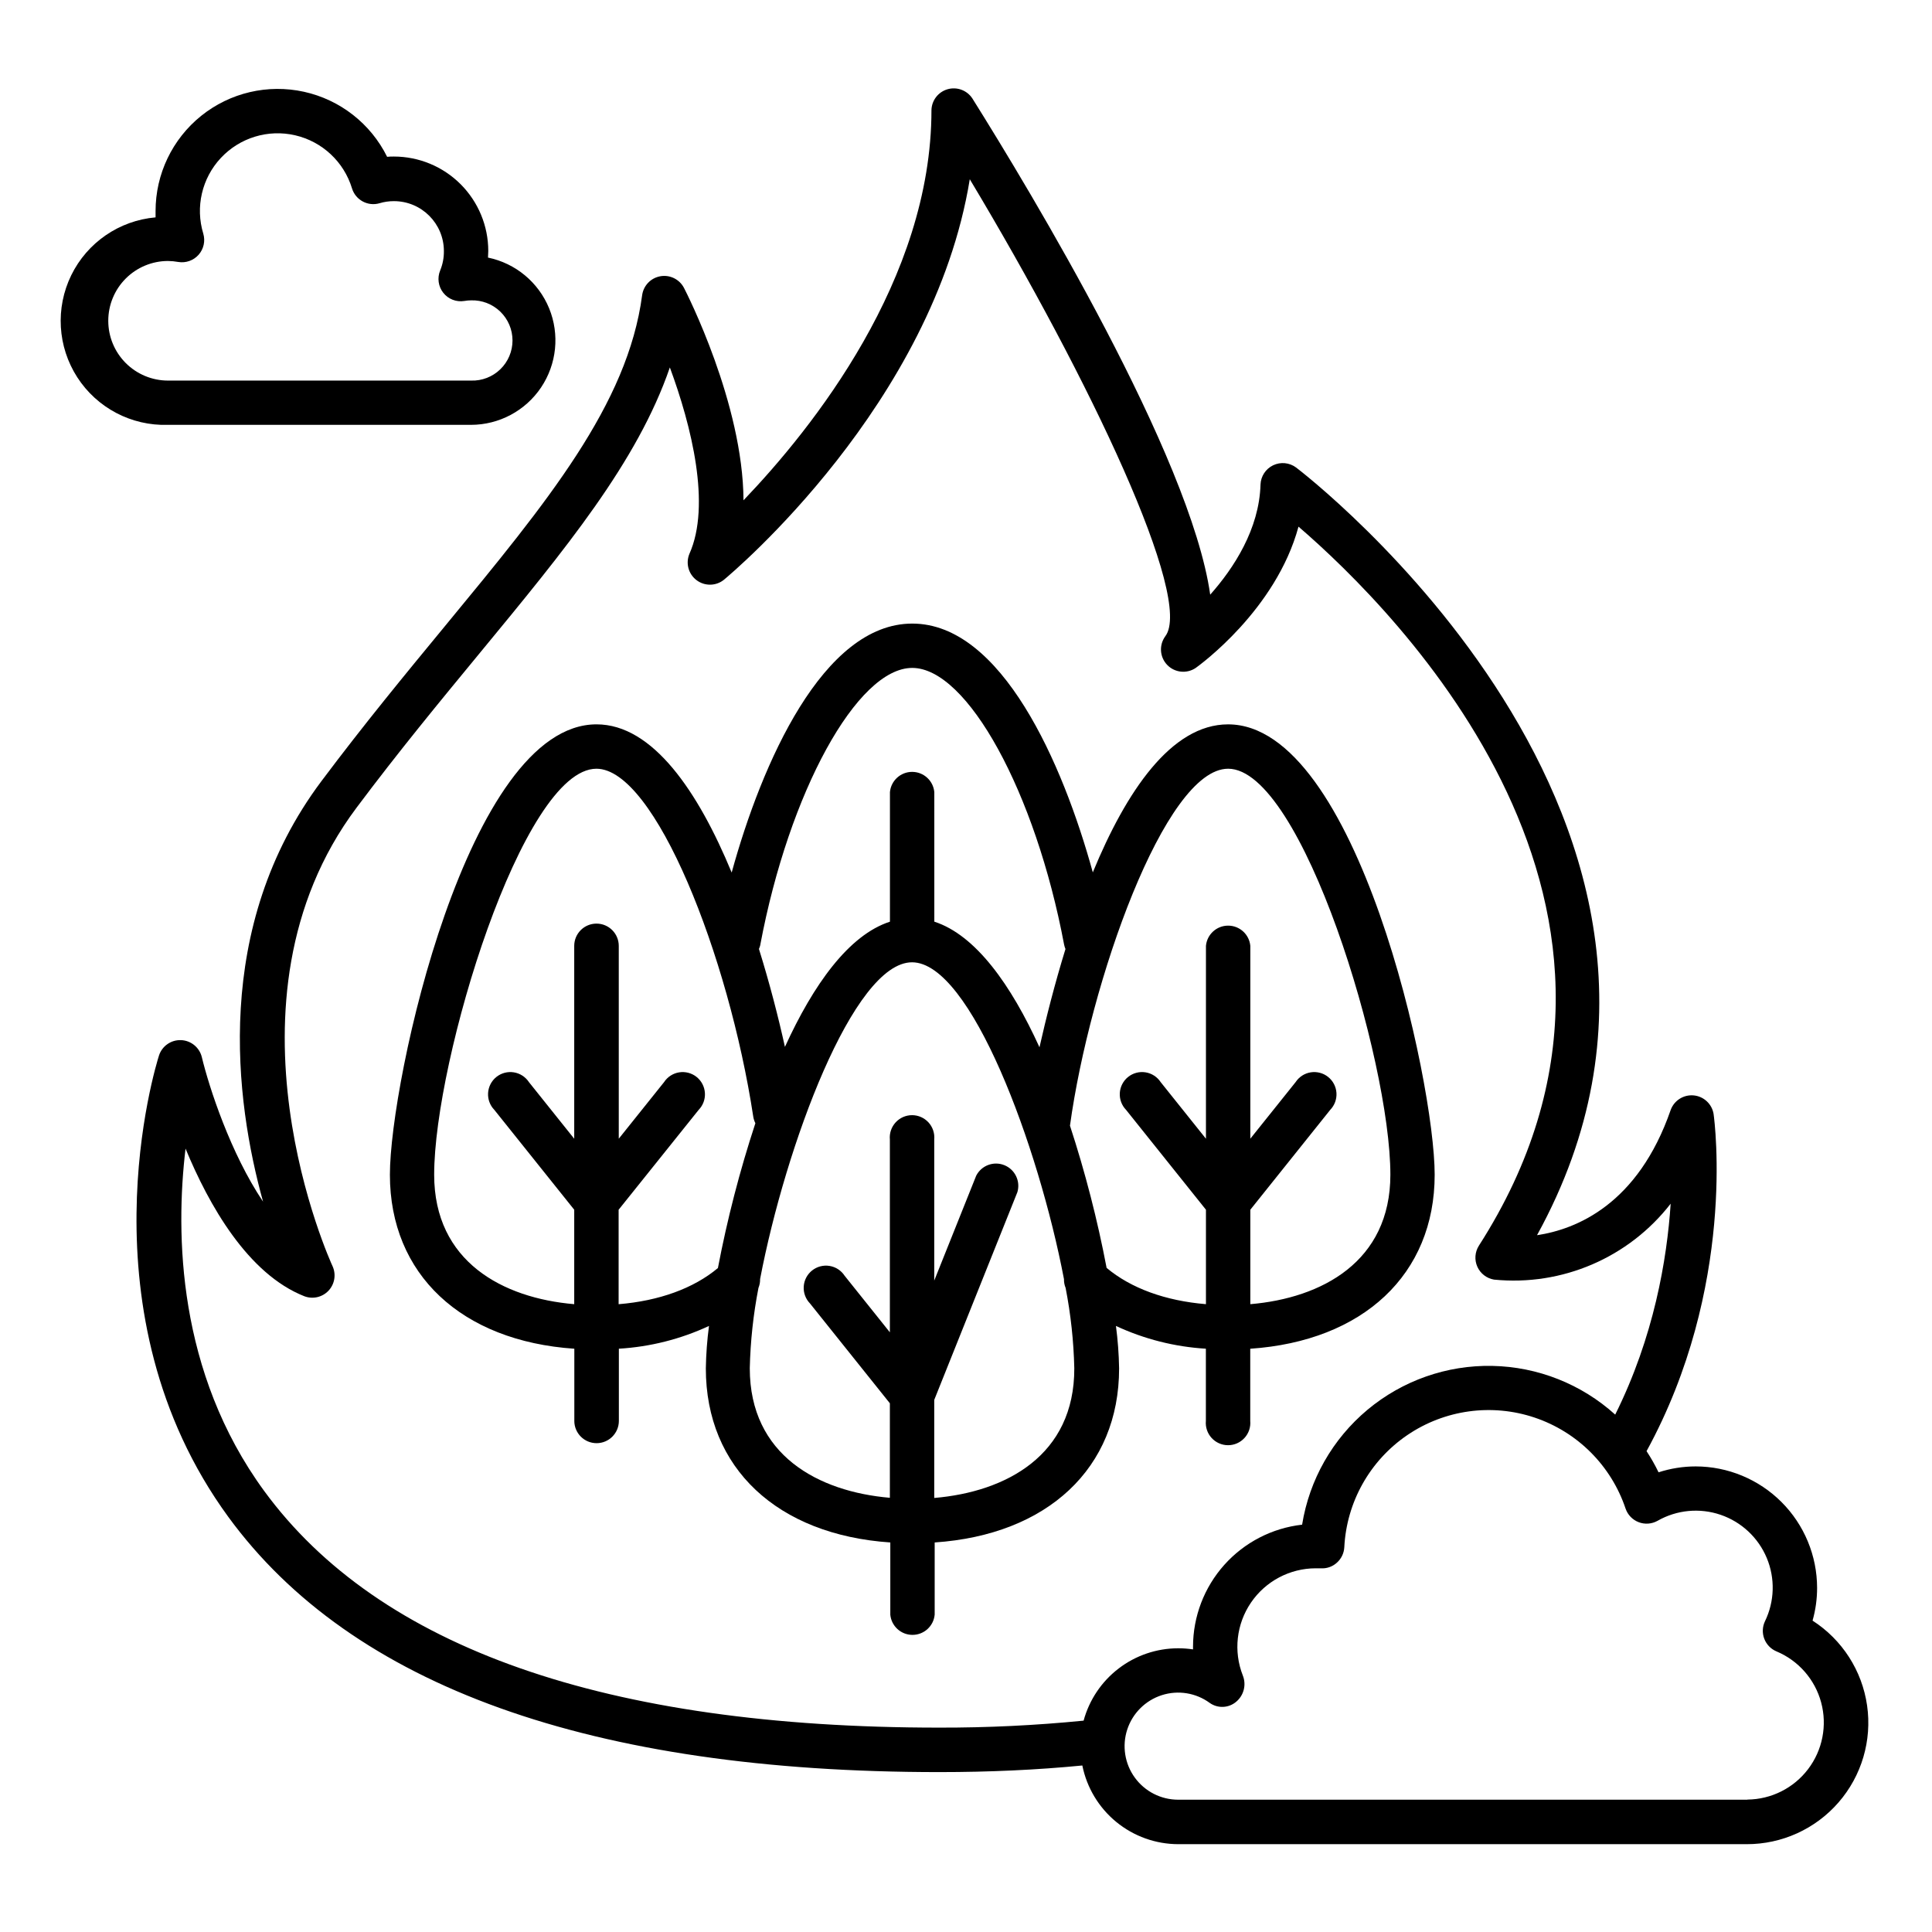 <?xml version="1.0" encoding="UTF-8"?>
<!-- The Best Svg Icon site in the world: iconSvg.co, Visit us! https://iconsvg.co -->
<svg fill="#000000" width="800px" height="800px" version="1.1" viewBox="144 144 512 512" xmlns="http://www.w3.org/2000/svg">
 <g>
  <path d="m463.57 501.42v19.129c-0.152 1.656 0.398 3.293 1.516 4.519 1.121 1.227 2.703 1.926 4.363 1.926 1.66 0 3.242-0.699 4.359-1.926 1.121-1.227 1.672-2.863 1.52-4.519v-19.117c29.895-2.035 48.875-19.68 48.875-46.129 0-24.707-20.566-119.34-54.75-119.34-15.074 0-27.039 17.84-35.848 39.223-7.981-29.02-24.207-65.93-47.844-65.93-23.633 0-39.879 36.949-47.859 65.977-8.855-21.41-20.898-39.273-35.816-39.273-34.184 0-54.758 94.633-54.758 119.34 0 26.441 18.98 44.094 48.875 46.129v19.121h-0.004c0 3.262 2.644 5.906 5.906 5.906 3.258 0 5.902-2.644 5.902-5.906v-19.129c8.27-0.488 16.371-2.535 23.883-6.031-0.496 3.731-0.773 7.484-0.836 11.25 0 26.449 18.992 44.102 48.887 46.129v19.129h-0.004c0.281 3.039 2.828 5.363 5.879 5.363 3.055 0 5.602-2.324 5.883-5.363v-19.129c29.895-2.027 48.875-19.68 48.875-46.129-0.062-3.766-0.344-7.519-0.836-11.25 7.492 3.488 15.578 5.535 23.832 6.031zm5.902-153.7c19.57 0 42.992 77.184 42.992 107.58 0 23.094-18.234 32.719-37.117 34.32v-25.027l21.176-26.469v-0.004c1.156-1.191 1.758-2.82 1.652-4.481-0.105-1.66-0.906-3.199-2.207-4.238-1.297-1.039-2.977-1.48-4.617-1.219-1.645 0.262-3.098 1.207-4.008 2.598l-11.996 14.988v-51.102c-0.277-3.039-2.828-5.363-5.879-5.363-3.051 0-5.602 2.324-5.879 5.363v51.109l-11.996-14.996c-0.91-1.391-2.367-2.336-4.008-2.598-1.645-0.262-3.32 0.18-4.621 1.219-1.297 1.039-2.098 2.578-2.203 4.238-0.105 1.66 0.492 3.289 1.652 4.481l21.176 26.469v25.031c-10.715-0.887-19.867-4.203-26.32-9.613l-0.004 0.004c-2.43-12.758-5.676-25.352-9.711-37.695 5.195-37.855 25.152-94.594 41.898-94.594zm-123.98 46.621c7.606-40.441 25.664-73.336 40.254-73.336 14.594 0 32.648 32.895 40.254 73.336l0.004 0.004c0.078 0.398 0.199 0.789 0.355 1.16-2.824 9.16-5.117 18.176-6.887 26.035-7.527-16.543-16.906-29.738-27.867-33.289l-0.004-34.328c-0.277-3.039-2.824-5.367-5.879-5.367-3.051 0-5.602 2.328-5.879 5.367v34.332c-10.953 3.551-20.309 16.727-27.828 33.18-1.742-7.871-4.043-16.828-6.887-25.949 0.164-0.367 0.293-0.75 0.383-1.141zm-37.551 95.281v-25.027l21.215-26.473c1.16-1.191 1.758-2.82 1.652-4.481-0.105-1.66-0.906-3.199-2.203-4.238-1.301-1.039-2.977-1.48-4.621-1.219-1.641 0.262-3.098 1.207-4.008 2.598l-11.996 14.988v-51.102c0-3.258-2.641-5.902-5.902-5.902-3.262 0-5.902 2.644-5.902 5.902v51.109l-11.996-14.996c-0.91-1.391-2.367-2.336-4.008-2.598-1.645-0.262-3.32 0.18-4.621 1.219-1.297 1.039-2.098 2.578-2.203 4.238-0.105 1.66 0.492 3.289 1.652 4.481l21.176 26.469v25.031c-18.883-1.605-37.117-11.227-37.117-34.32 0-30.395 23.418-107.58 43-107.58 15.5 0 35.059 49.535 41.555 92.152v0.004c0.094 0.621 0.289 1.227 0.57 1.789-4.133 12.566-7.449 25.383-9.93 38.379-6.426 5.379-15.566 8.695-26.293 9.582zm83.641 51.344v-25.977l22.031-55.047v0.008c0.875-2.926-0.625-6.031-3.457-7.168-2.832-1.137-6.062 0.07-7.453 2.789l-11.121 27.797v-37.391c0.152-1.652-0.398-3.293-1.516-4.519-1.121-1.227-2.703-1.926-4.363-1.926-1.66 0-3.242 0.699-4.359 1.926-1.121 1.227-1.672 2.867-1.52 4.519v51.098l-11.996-14.996c-0.91-1.391-2.363-2.336-4.008-2.598-1.641-0.262-3.32 0.18-4.617 1.219-1.301 1.039-2.102 2.578-2.207 4.238s0.496 3.285 1.652 4.481l21.176 26.469v25.043c-18.895-1.613-37.125-11.238-37.125-34.332 0.164-7.148 0.934-14.273 2.301-21.293 0.305-0.742 0.453-1.539 0.434-2.34 6.742-35.258 24.719-83.945 40.266-83.945s33.523 48.688 40.266 83.957v-0.004c-0.02 0.801 0.129 1.594 0.434 2.332 1.367 7.019 2.137 14.145 2.301 21.293 0.07 23.137-18.164 32.758-37.047 34.371z"/>
  <path d="m624.35 573.47c0.797-2.82 1.203-5.738 1.199-8.668-0.008-8.531-3.402-16.711-9.434-22.746-6.031-6.035-14.211-9.43-22.742-9.441-3.344 0-6.664 0.531-9.84 1.562-0.934-1.938-1.996-3.809-3.18-5.609 23.762-43.453 18.074-87.145 17.77-89.316h0.004c-0.422-2.656-2.582-4.695-5.258-4.957-2.676-0.262-5.191 1.32-6.117 3.844-8.668 25.023-25.004 31.645-35.426 33.199 59.945-108.92-62.602-202.52-63.883-203.47v0.004c-1.762-1.297-4.094-1.512-6.062-0.562-1.969 0.953-3.25 2.914-3.332 5.098-0.336 11.809-7.074 22.141-13.332 29.184-5.207-36.695-47.832-107.26-63.047-131.53v0.004c-1.426-2.152-4.078-3.129-6.559-2.414-2.477 0.715-4.203 2.953-4.266 5.531 0 44.91-31.559 84.348-49.809 103.4-0.137-25.645-15.016-54.82-15.812-56.363h-0.004c-1.207-2.242-3.723-3.457-6.231-3.008-2.508 0.445-4.449 2.453-4.809 4.977-3.836 29.008-25.133 54.828-52.082 87.516-10.609 12.871-21.578 26.176-32.934 41.328-28.949 38.66-22.867 84.703-15.449 111.42-8.602-12.793-14.289-30.219-16.246-38.375-0.652-2.535-2.891-4.336-5.504-4.434-2.617-0.094-4.981 1.543-5.812 4.019-0.887 2.754-21.156 68.211 18.344 122.32 32.777 44.879 96.188 67.641 188.48 67.641 13.227 0 25.844-0.582 37.855-1.75h-0.004c1.184 5.879 4.363 11.164 9 14.965 4.637 3.801 10.441 5.879 16.438 5.887h150.61c9.34 0.02 18.23-4.019 24.355-11.07 6.129-7.051 8.891-16.414 7.566-25.664-1.32-9.246-6.598-17.461-14.457-22.512zm-193.19 26.52c-12.707 1.258-25.469 1.875-38.238 1.848-88.266 0-148.46-21.105-178.92-62.73-23.016-31.488-23.52-68.16-20.832-90.715 6.188 14.977 16.5 33.211 31.488 39.125h0.004c2.238 0.852 4.766 0.266 6.406-1.48 1.637-1.75 2.055-4.312 1.062-6.488-0.324-0.699-32.176-70.062 6.356-121.5 11.188-14.945 22.07-28.141 32.59-40.906 22.867-27.738 41.84-50.746 50.441-75.77 5.746 15.52 10.953 36.535 5.176 49.418-1.023 2.481-0.246 5.34 1.898 6.957 2.141 1.621 5.106 1.59 7.211-0.07 2.481-2.047 55.527-46.711 65.199-106.18 32.078 53.492 59.363 111.3 51.797 121.14h0.004c-1.688 2.316-1.469 5.508 0.52 7.574 1.988 2.062 5.172 2.398 7.547 0.801 0.984-0.707 21.273-15.359 27.246-37.449 26.203 22.562 105.04 101.35 47.793 190.57h0.004c-1.055 1.668-1.207 3.754-0.402 5.559 0.805 1.801 2.461 3.082 4.406 3.414 18.031 1.801 35.723-5.801 46.828-20.121-0.984 14.809-4.438 35.305-14.699 55.902v-0.004c-8.949-8.09-20.52-12.672-32.578-12.91-12.062-0.238-23.801 3.891-33.062 11.621-9.258 7.731-15.414 18.547-17.332 30.457-7.945 0.898-15.285 4.688-20.617 10.648-5.332 5.961-8.281 13.676-8.293 21.676v0.727c-1.301-0.195-2.617-0.293-3.938-0.293-5.703 0.004-11.246 1.887-15.773 5.356-4.531 3.465-7.793 8.328-9.289 13.832zm175.91 20.949h-150.86c-4.547-0.004-8.812-2.184-11.48-5.863-2.668-3.68-3.41-8.418-2-12.734 1.414-4.32 4.812-7.703 9.137-9.098 4.328-1.395 9.059-0.633 12.727 2.051 2.121 1.5 4.984 1.383 6.977-0.285 2.059-1.699 2.777-4.531 1.781-7.004-2.508-6.398-1.699-13.621 2.168-19.297 3.867-5.68 10.289-9.082 17.16-9.094h1.328c1.57 0.113 3.117-0.426 4.277-1.484 1.176-1.047 1.887-2.523 1.969-4.094 0.605-11.973 6.781-22.969 16.691-29.715 9.906-6.746 22.402-8.465 33.762-4.641 11.359 3.824 20.273 12.746 24.086 24.109 0.566 1.66 1.844 2.984 3.481 3.609 1.641 0.625 3.473 0.488 5-0.371 5.078-2.898 11.156-3.481 16.691-1.594 5.535 1.887 9.996 6.055 12.25 11.453 2.25 5.394 2.078 11.496-0.473 16.758-0.695 1.453-0.766 3.129-0.195 4.637 0.57 1.508 1.734 2.715 3.215 3.344 5.836 2.434 10.219 7.434 11.863 13.539 1.645 6.106 0.371 12.629-3.453 17.664-3.82 5.039-9.762 8.02-16.086 8.078z"/>
  <path d="m268.81 256.59c7.457-0.004 14.426-3.723 18.582-9.914 4.156-6.195 4.957-14.051 2.137-20.957-2.824-6.902-8.898-11.949-16.203-13.457 0-0.57 0.07-1.16 0.07-1.75v-0.004c0-6.633-2.637-12.992-7.324-17.688-4.688-4.691-11.047-7.328-17.68-7.336-0.602 0-1.199 0-1.801 0.07-4.356-8.789-12.461-15.125-22.039-17.234-9.578-2.109-19.594 0.234-27.238 6.379-7.644 6.144-12.09 15.426-12.086 25.23v1.672 0.004c-9.621 0.84-18.098 6.66-22.344 15.332-4.242 8.676-3.637 18.938 1.598 27.055 5.238 8.113 14.34 12.895 23.992 12.598zm-96.117-27.59c0-4.199 1.668-8.223 4.637-11.191 2.965-2.969 6.988-4.637 11.184-4.644 0.91 0.008 1.82 0.094 2.719 0.258 2.008 0.34 4.047-0.383 5.398-1.906 1.352-1.527 1.82-3.641 1.242-5.594-2.144-7.039-0.371-14.688 4.652-20.062 5.027-5.379 12.535-7.668 19.707-6.004 7.168 1.664 12.906 7.023 15.051 14.062 0.945 3.094 4.207 4.848 7.309 3.938 1.234-0.371 2.512-0.555 3.801-0.551 7.309 0 13.238 5.922 13.242 13.234 0.023 1.762-0.312 3.508-0.984 5.137-0.816 1.977-0.504 4.242 0.824 5.922 1.328 1.68 3.461 2.508 5.574 2.164 0.598-0.105 1.203-0.16 1.809-0.164 2.879-0.09 5.664 0.992 7.731 2.996s3.231 4.758 3.231 7.633c0 2.879-1.164 5.633-3.231 7.637-2.066 2.004-4.852 3.086-7.731 2.996h-80.344c-4.199-0.004-8.227-1.68-11.195-4.652-2.969-2.977-4.633-7.008-4.625-11.207z"/>
 </g>
</svg>